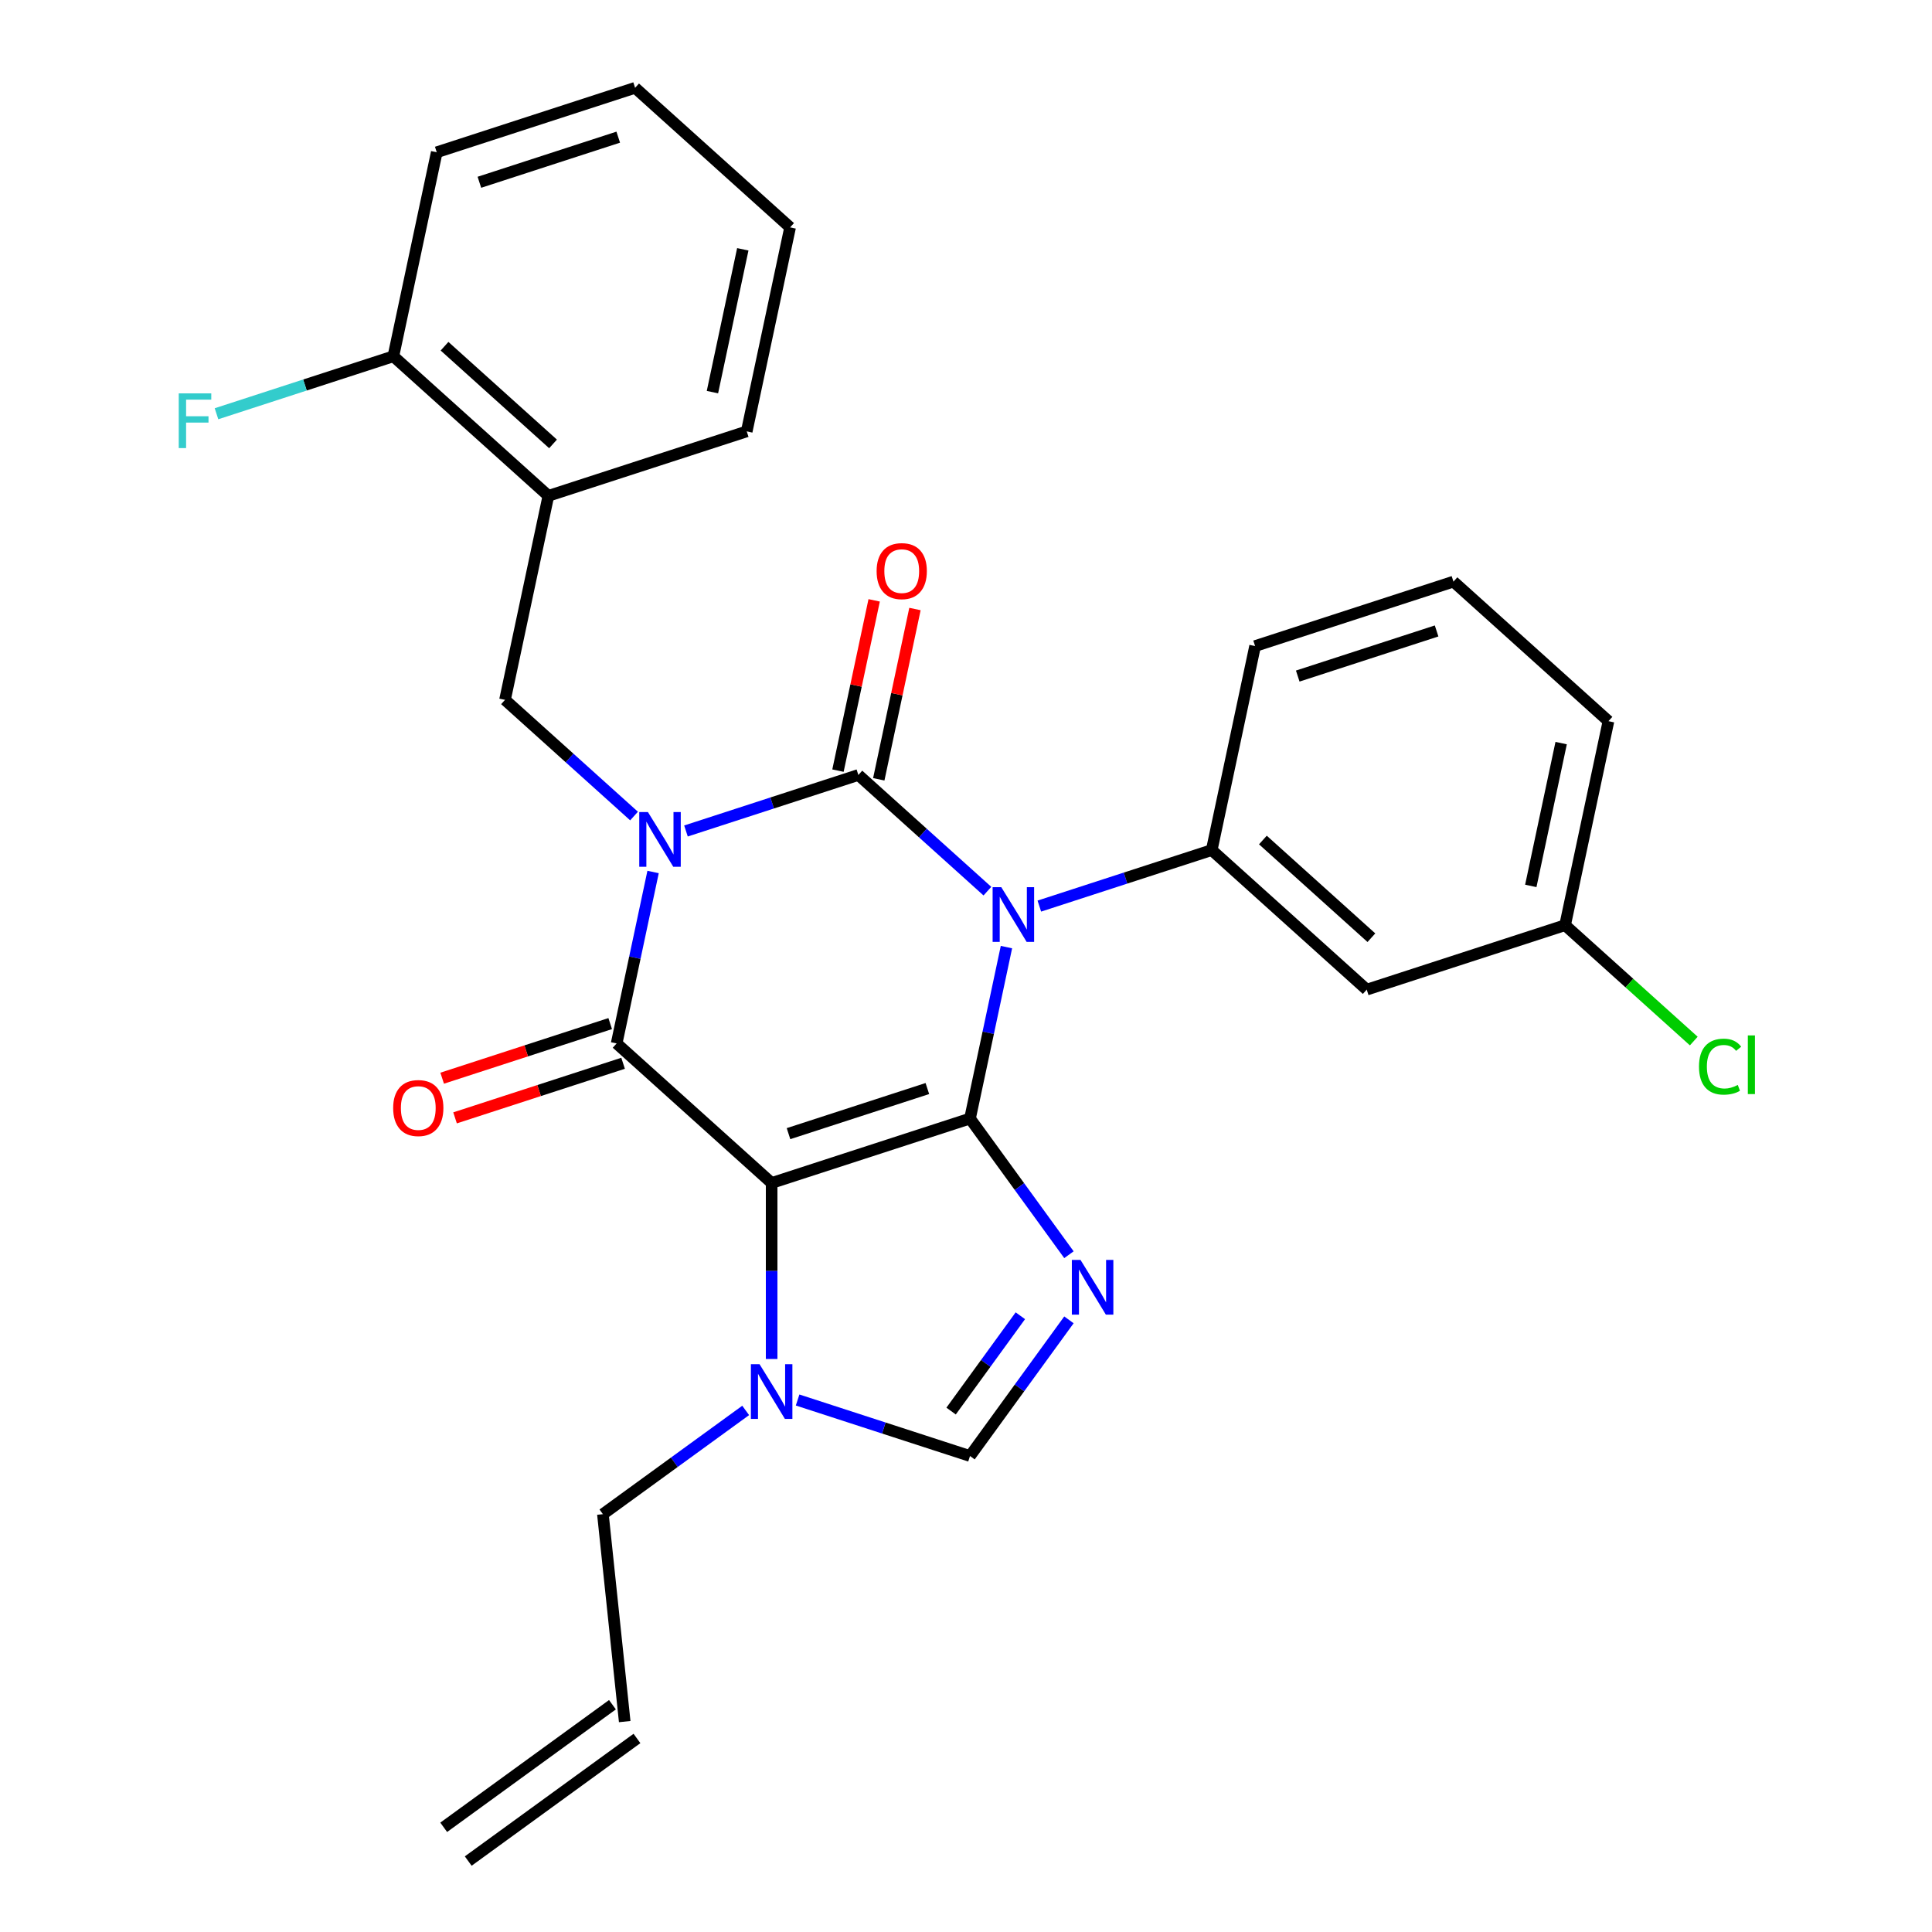 <?xml version='1.0' encoding='iso-8859-1'?>
<svg version='1.1' baseProfile='full'
              xmlns='http://www.w3.org/2000/svg'
                      xmlns:rdkit='http://www.rdkit.org/xml'
                      xmlns:xlink='http://www.w3.org/1999/xlink'
                  xml:space='preserve'
width='1000px' height='1000px' viewBox='0 0 1000 1000'>
<!-- END OF HEADER -->
<rect style='opacity:1.0;fill:#FFFFFF;stroke:none' width='1000' height='1000' x='0' y='0'> </rect>
<path class='bond-0' d='M 355.058,430.115 L 399.675,415.618' style='fill:none;fill-rule:evenodd;stroke:#0000FF;stroke-width:6px;stroke-linecap:butt;stroke-linejoin:miter;stroke-opacity:1' />
<path class='bond-0' d='M 399.675,415.618 L 444.291,401.121' style='fill:none;fill-rule:evenodd;stroke:#000000;stroke-width:6px;stroke-linecap:butt;stroke-linejoin:miter;stroke-opacity:1' />
<path class='bond-1' d='M 338.036,451.341 L 328.605,495.71' style='fill:none;fill-rule:evenodd;stroke:#0000FF;stroke-width:6px;stroke-linecap:butt;stroke-linejoin:miter;stroke-opacity:1' />
<path class='bond-1' d='M 328.605,495.71 L 319.174,540.079' style='fill:none;fill-rule:evenodd;stroke:#000000;stroke-width:6px;stroke-linecap:butt;stroke-linejoin:miter;stroke-opacity:1' />
<path class='bond-2' d='M 328.18,422.381 L 294.786,392.313' style='fill:none;fill-rule:evenodd;stroke:#0000FF;stroke-width:6px;stroke-linecap:butt;stroke-linejoin:miter;stroke-opacity:1' />
<path class='bond-2' d='M 294.786,392.313 L 261.392,362.245' style='fill:none;fill-rule:evenodd;stroke:#000000;stroke-width:6px;stroke-linecap:butt;stroke-linejoin:miter;stroke-opacity:1' />
<path class='bond-3' d='M 444.291,401.121 L 477.685,431.19' style='fill:none;fill-rule:evenodd;stroke:#000000;stroke-width:6px;stroke-linecap:butt;stroke-linejoin:miter;stroke-opacity:1' />
<path class='bond-3' d='M 477.685,431.19 L 511.079,461.258' style='fill:none;fill-rule:evenodd;stroke:#0000FF;stroke-width:6px;stroke-linecap:butt;stroke-linejoin:miter;stroke-opacity:1' />
<path class='bond-4' d='M 454.851,403.366 L 464.218,359.297' style='fill:none;fill-rule:evenodd;stroke:#000000;stroke-width:6px;stroke-linecap:butt;stroke-linejoin:miter;stroke-opacity:1' />
<path class='bond-4' d='M 464.218,359.297 L 473.585,315.228' style='fill:none;fill-rule:evenodd;stroke:#FF0000;stroke-width:6px;stroke-linecap:butt;stroke-linejoin:miter;stroke-opacity:1' />
<path class='bond-4' d='M 433.731,398.877 L 443.099,354.808' style='fill:none;fill-rule:evenodd;stroke:#000000;stroke-width:6px;stroke-linecap:butt;stroke-linejoin:miter;stroke-opacity:1' />
<path class='bond-4' d='M 443.099,354.808 L 452.466,310.739' style='fill:none;fill-rule:evenodd;stroke:#FF0000;stroke-width:6px;stroke-linecap:butt;stroke-linejoin:miter;stroke-opacity:1' />
<path class='bond-5' d='M 537.957,468.992 L 582.574,454.495' style='fill:none;fill-rule:evenodd;stroke:#0000FF;stroke-width:6px;stroke-linecap:butt;stroke-linejoin:miter;stroke-opacity:1' />
<path class='bond-5' d='M 582.574,454.495 L 627.19,439.998' style='fill:none;fill-rule:evenodd;stroke:#000000;stroke-width:6px;stroke-linecap:butt;stroke-linejoin:miter;stroke-opacity:1' />
<path class='bond-6' d='M 520.935,490.217 L 511.504,534.586' style='fill:none;fill-rule:evenodd;stroke:#0000FF;stroke-width:6px;stroke-linecap:butt;stroke-linejoin:miter;stroke-opacity:1' />
<path class='bond-6' d='M 511.504,534.586 L 502.073,578.955' style='fill:none;fill-rule:evenodd;stroke:#000000;stroke-width:6px;stroke-linecap:butt;stroke-linejoin:miter;stroke-opacity:1' />
<path class='bond-7' d='M 319.174,540.079 L 399.401,612.315' style='fill:none;fill-rule:evenodd;stroke:#000000;stroke-width:6px;stroke-linecap:butt;stroke-linejoin:miter;stroke-opacity:1' />
<path class='bond-8' d='M 315.838,529.811 L 272.351,543.941' style='fill:none;fill-rule:evenodd;stroke:#000000;stroke-width:6px;stroke-linecap:butt;stroke-linejoin:miter;stroke-opacity:1' />
<path class='bond-8' d='M 272.351,543.941 L 228.864,558.071' style='fill:none;fill-rule:evenodd;stroke:#FF0000;stroke-width:6px;stroke-linecap:butt;stroke-linejoin:miter;stroke-opacity:1' />
<path class='bond-8' d='M 322.51,550.346 L 279.023,564.475' style='fill:none;fill-rule:evenodd;stroke:#000000;stroke-width:6px;stroke-linecap:butt;stroke-linejoin:miter;stroke-opacity:1' />
<path class='bond-8' d='M 279.023,564.475 L 235.536,578.605' style='fill:none;fill-rule:evenodd;stroke:#FF0000;stroke-width:6px;stroke-linecap:butt;stroke-linejoin:miter;stroke-opacity:1' />
<path class='bond-9' d='M 317.001,882.357 L 229.663,945.812' style='fill:none;fill-rule:evenodd;stroke:#000000;stroke-width:6px;stroke-linecap:butt;stroke-linejoin:miter;stroke-opacity:1' />
<path class='bond-9' d='M 329.692,899.824 L 242.354,963.279' style='fill:none;fill-rule:evenodd;stroke:#000000;stroke-width:6px;stroke-linecap:butt;stroke-linejoin:miter;stroke-opacity:1' />
<path class='bond-10' d='M 323.347,891.091 L 312.062,783.726' style='fill:none;fill-rule:evenodd;stroke:#000000;stroke-width:6px;stroke-linecap:butt;stroke-linejoin:miter;stroke-opacity:1' />
<path class='bond-11' d='M 399.401,612.315 L 502.073,578.955' style='fill:none;fill-rule:evenodd;stroke:#000000;stroke-width:6px;stroke-linecap:butt;stroke-linejoin:miter;stroke-opacity:1' />
<path class='bond-11' d='M 408.129,586.777 L 480,563.425' style='fill:none;fill-rule:evenodd;stroke:#000000;stroke-width:6px;stroke-linecap:butt;stroke-linejoin:miter;stroke-opacity:1' />
<path class='bond-12' d='M 399.401,612.315 L 399.401,657.864' style='fill:none;fill-rule:evenodd;stroke:#000000;stroke-width:6px;stroke-linecap:butt;stroke-linejoin:miter;stroke-opacity:1' />
<path class='bond-12' d='M 399.401,657.864 L 399.401,703.412' style='fill:none;fill-rule:evenodd;stroke:#0000FF;stroke-width:6px;stroke-linecap:butt;stroke-linejoin:miter;stroke-opacity:1' />
<path class='bond-13' d='M 502.073,578.955 L 527.676,614.195' style='fill:none;fill-rule:evenodd;stroke:#000000;stroke-width:6px;stroke-linecap:butt;stroke-linejoin:miter;stroke-opacity:1' />
<path class='bond-13' d='M 527.676,614.195 L 553.279,649.434' style='fill:none;fill-rule:evenodd;stroke:#0000FF;stroke-width:6px;stroke-linecap:butt;stroke-linejoin:miter;stroke-opacity:1' />
<path class='bond-14' d='M 553.279,683.152 L 527.676,718.392' style='fill:none;fill-rule:evenodd;stroke:#0000FF;stroke-width:6px;stroke-linecap:butt;stroke-linejoin:miter;stroke-opacity:1' />
<path class='bond-14' d='M 527.676,718.392 L 502.073,753.631' style='fill:none;fill-rule:evenodd;stroke:#000000;stroke-width:6px;stroke-linecap:butt;stroke-linejoin:miter;stroke-opacity:1' />
<path class='bond-14' d='M 528.13,681.033 L 510.208,705.701' style='fill:none;fill-rule:evenodd;stroke:#0000FF;stroke-width:6px;stroke-linecap:butt;stroke-linejoin:miter;stroke-opacity:1' />
<path class='bond-14' d='M 510.208,705.701 L 492.286,730.368' style='fill:none;fill-rule:evenodd;stroke:#000000;stroke-width:6px;stroke-linecap:butt;stroke-linejoin:miter;stroke-opacity:1' />
<path class='bond-15' d='M 502.073,753.631 L 457.456,739.134' style='fill:none;fill-rule:evenodd;stroke:#000000;stroke-width:6px;stroke-linecap:butt;stroke-linejoin:miter;stroke-opacity:1' />
<path class='bond-15' d='M 457.456,739.134 L 412.839,724.638' style='fill:none;fill-rule:evenodd;stroke:#0000FF;stroke-width:6px;stroke-linecap:butt;stroke-linejoin:miter;stroke-opacity:1' />
<path class='bond-16' d='M 385.962,730.035 L 349.012,756.881' style='fill:none;fill-rule:evenodd;stroke:#0000FF;stroke-width:6px;stroke-linecap:butt;stroke-linejoin:miter;stroke-opacity:1' />
<path class='bond-16' d='M 349.012,756.881 L 312.062,783.726' style='fill:none;fill-rule:evenodd;stroke:#000000;stroke-width:6px;stroke-linecap:butt;stroke-linejoin:miter;stroke-opacity:1' />
<path class='bond-17' d='M 226.056,78.815 L 328.728,45.455' style='fill:none;fill-rule:evenodd;stroke:#000000;stroke-width:6px;stroke-linecap:butt;stroke-linejoin:miter;stroke-opacity:1' />
<path class='bond-17' d='M 248.129,94.345 L 319.999,70.993' style='fill:none;fill-rule:evenodd;stroke:#000000;stroke-width:6px;stroke-linecap:butt;stroke-linejoin:miter;stroke-opacity:1' />
<path class='bond-18' d='M 226.056,78.815 L 203.61,184.412' style='fill:none;fill-rule:evenodd;stroke:#000000;stroke-width:6px;stroke-linecap:butt;stroke-linejoin:miter;stroke-opacity:1' />
<path class='bond-19' d='M 328.728,45.455 L 408.955,117.691' style='fill:none;fill-rule:evenodd;stroke:#000000;stroke-width:6px;stroke-linecap:butt;stroke-linejoin:miter;stroke-opacity:1' />
<path class='bond-20' d='M 707.417,512.234 L 627.19,439.998' style='fill:none;fill-rule:evenodd;stroke:#000000;stroke-width:6px;stroke-linecap:butt;stroke-linejoin:miter;stroke-opacity:1' />
<path class='bond-20' d='M 709.83,485.354 L 653.672,434.788' style='fill:none;fill-rule:evenodd;stroke:#000000;stroke-width:6px;stroke-linecap:butt;stroke-linejoin:miter;stroke-opacity:1' />
<path class='bond-21' d='M 707.417,512.234 L 810.089,478.874' style='fill:none;fill-rule:evenodd;stroke:#000000;stroke-width:6px;stroke-linecap:butt;stroke-linejoin:miter;stroke-opacity:1' />
<path class='bond-22' d='M 627.19,439.998 L 649.636,334.401' style='fill:none;fill-rule:evenodd;stroke:#000000;stroke-width:6px;stroke-linecap:butt;stroke-linejoin:miter;stroke-opacity:1' />
<path class='bond-23' d='M 810.089,478.874 L 843.393,508.861' style='fill:none;fill-rule:evenodd;stroke:#000000;stroke-width:6px;stroke-linecap:butt;stroke-linejoin:miter;stroke-opacity:1' />
<path class='bond-23' d='M 843.393,508.861 L 876.697,538.848' style='fill:none;fill-rule:evenodd;stroke:#00CC00;stroke-width:6px;stroke-linecap:butt;stroke-linejoin:miter;stroke-opacity:1' />
<path class='bond-24' d='M 810.089,478.874 L 832.535,373.277' style='fill:none;fill-rule:evenodd;stroke:#000000;stroke-width:6px;stroke-linecap:butt;stroke-linejoin:miter;stroke-opacity:1' />
<path class='bond-24' d='M 792.337,458.546 L 808.049,384.628' style='fill:none;fill-rule:evenodd;stroke:#000000;stroke-width:6px;stroke-linecap:butt;stroke-linejoin:miter;stroke-opacity:1' />
<path class='bond-25' d='M 752.308,301.041 L 649.636,334.401' style='fill:none;fill-rule:evenodd;stroke:#000000;stroke-width:6px;stroke-linecap:butt;stroke-linejoin:miter;stroke-opacity:1' />
<path class='bond-25' d='M 743.579,326.579 L 671.708,349.931' style='fill:none;fill-rule:evenodd;stroke:#000000;stroke-width:6px;stroke-linecap:butt;stroke-linejoin:miter;stroke-opacity:1' />
<path class='bond-26' d='M 752.308,301.041 L 832.535,373.277' style='fill:none;fill-rule:evenodd;stroke:#000000;stroke-width:6px;stroke-linecap:butt;stroke-linejoin:miter;stroke-opacity:1' />
<path class='bond-27' d='M 408.955,117.691 L 386.51,223.288' style='fill:none;fill-rule:evenodd;stroke:#000000;stroke-width:6px;stroke-linecap:butt;stroke-linejoin:miter;stroke-opacity:1' />
<path class='bond-27' d='M 384.469,129.042 L 368.757,202.959' style='fill:none;fill-rule:evenodd;stroke:#000000;stroke-width:6px;stroke-linecap:butt;stroke-linejoin:miter;stroke-opacity:1' />
<path class='bond-28' d='M 386.51,223.288 L 283.837,256.648' style='fill:none;fill-rule:evenodd;stroke:#000000;stroke-width:6px;stroke-linecap:butt;stroke-linejoin:miter;stroke-opacity:1' />
<path class='bond-29' d='M 283.837,256.648 L 203.61,184.412' style='fill:none;fill-rule:evenodd;stroke:#000000;stroke-width:6px;stroke-linecap:butt;stroke-linejoin:miter;stroke-opacity:1' />
<path class='bond-29' d='M 286.251,229.767 L 230.092,179.202' style='fill:none;fill-rule:evenodd;stroke:#000000;stroke-width:6px;stroke-linecap:butt;stroke-linejoin:miter;stroke-opacity:1' />
<path class='bond-30' d='M 283.837,256.648 L 261.392,362.245' style='fill:none;fill-rule:evenodd;stroke:#000000;stroke-width:6px;stroke-linecap:butt;stroke-linejoin:miter;stroke-opacity:1' />
<path class='bond-31' d='M 203.61,184.412 L 157.834,199.285' style='fill:none;fill-rule:evenodd;stroke:#000000;stroke-width:6px;stroke-linecap:butt;stroke-linejoin:miter;stroke-opacity:1' />
<path class='bond-31' d='M 157.834,199.285 L 112.057,214.159' style='fill:none;fill-rule:evenodd;stroke:#33CCCC;stroke-width:6px;stroke-linecap:butt;stroke-linejoin:miter;stroke-opacity:1' />
<path  class='atom-0' d='M 335.359 420.322
L 344.639 435.322
Q 345.559 436.802, 347.039 439.482
Q 348.519 442.162, 348.599 442.322
L 348.599 420.322
L 352.359 420.322
L 352.359 448.642
L 348.479 448.642
L 338.519 432.242
Q 337.359 430.322, 336.119 428.122
Q 334.919 425.922, 334.559 425.242
L 334.559 448.642
L 330.879 448.642
L 330.879 420.322
L 335.359 420.322
' fill='#0000FF'/>
<path  class='atom-2' d='M 518.258 459.198
L 527.538 474.198
Q 528.458 475.678, 529.938 478.358
Q 531.418 481.038, 531.498 481.198
L 531.498 459.198
L 535.258 459.198
L 535.258 487.518
L 531.378 487.518
L 521.418 471.118
Q 520.258 469.198, 519.018 466.998
Q 517.818 464.798, 517.458 464.118
L 517.458 487.518
L 513.778 487.518
L 513.778 459.198
L 518.258 459.198
' fill='#0000FF'/>
<path  class='atom-4' d='M 203.501 573.519
Q 203.501 566.719, 206.861 562.919
Q 210.221 559.119, 216.501 559.119
Q 222.781 559.119, 226.141 562.919
Q 229.501 566.719, 229.501 573.519
Q 229.501 580.399, 226.101 584.319
Q 222.701 588.199, 216.501 588.199
Q 210.261 588.199, 206.861 584.319
Q 203.501 580.439, 203.501 573.519
M 216.501 584.999
Q 220.821 584.999, 223.141 582.119
Q 225.501 579.199, 225.501 573.519
Q 225.501 567.959, 223.141 565.159
Q 220.821 562.319, 216.501 562.319
Q 212.181 562.319, 209.821 565.119
Q 207.501 567.919, 207.501 573.519
Q 207.501 579.239, 209.821 582.119
Q 212.181 584.999, 216.501 584.999
' fill='#FF0000'/>
<path  class='atom-5' d='M 453.736 295.605
Q 453.736 288.805, 457.096 285.005
Q 460.456 281.205, 466.736 281.205
Q 473.016 281.205, 476.376 285.005
Q 479.736 288.805, 479.736 295.605
Q 479.736 302.485, 476.336 306.405
Q 472.936 310.285, 466.736 310.285
Q 460.496 310.285, 457.096 306.405
Q 453.736 302.525, 453.736 295.605
M 466.736 307.085
Q 471.056 307.085, 473.376 304.205
Q 475.736 301.285, 475.736 295.605
Q 475.736 290.045, 473.376 287.245
Q 471.056 284.405, 466.736 284.405
Q 462.416 284.405, 460.056 287.205
Q 457.736 290.005, 457.736 295.605
Q 457.736 301.325, 460.056 304.205
Q 462.416 307.085, 466.736 307.085
' fill='#FF0000'/>
<path  class='atom-9' d='M 559.268 652.133
L 568.548 667.133
Q 569.468 668.613, 570.948 671.293
Q 572.428 673.973, 572.508 674.133
L 572.508 652.133
L 576.268 652.133
L 576.268 680.453
L 572.388 680.453
L 562.428 664.053
Q 561.268 662.133, 560.028 659.933
Q 558.828 657.733, 558.468 657.053
L 558.468 680.453
L 554.788 680.453
L 554.788 652.133
L 559.268 652.133
' fill='#0000FF'/>
<path  class='atom-11' d='M 393.141 706.111
L 402.421 721.111
Q 403.341 722.591, 404.821 725.271
Q 406.301 727.951, 406.381 728.111
L 406.381 706.111
L 410.141 706.111
L 410.141 734.431
L 406.261 734.431
L 396.301 718.031
Q 395.141 716.111, 393.901 713.911
Q 392.701 711.711, 392.341 711.031
L 392.341 734.431
L 388.661 734.431
L 388.661 706.111
L 393.141 706.111
' fill='#0000FF'/>
<path  class='atom-19' d='M 879.396 552.091
Q 879.396 545.051, 882.676 541.371
Q 885.996 537.651, 892.276 537.651
Q 898.116 537.651, 901.236 541.771
L 898.596 543.931
Q 896.316 540.931, 892.276 540.931
Q 887.996 540.931, 885.716 543.811
Q 883.476 546.651, 883.476 552.091
Q 883.476 557.691, 885.796 560.571
Q 888.156 563.451, 892.716 563.451
Q 895.836 563.451, 899.476 561.571
L 900.596 564.571
Q 899.116 565.531, 896.876 566.091
Q 894.636 566.651, 892.156 566.651
Q 885.996 566.651, 882.676 562.891
Q 879.396 559.131, 879.396 552.091
' fill='#00CC00'/>
<path  class='atom-19' d='M 904.676 535.931
L 908.356 535.931
L 908.356 566.291
L 904.676 566.291
L 904.676 535.931
' fill='#00CC00'/>
<path  class='atom-27' d='M 92.518 203.612
L 109.358 203.612
L 109.358 206.852
L 96.318 206.852
L 96.318 215.452
L 107.918 215.452
L 107.918 218.732
L 96.318 218.732
L 96.318 231.932
L 92.518 231.932
L 92.518 203.612
' fill='#33CCCC'/>
</svg>
